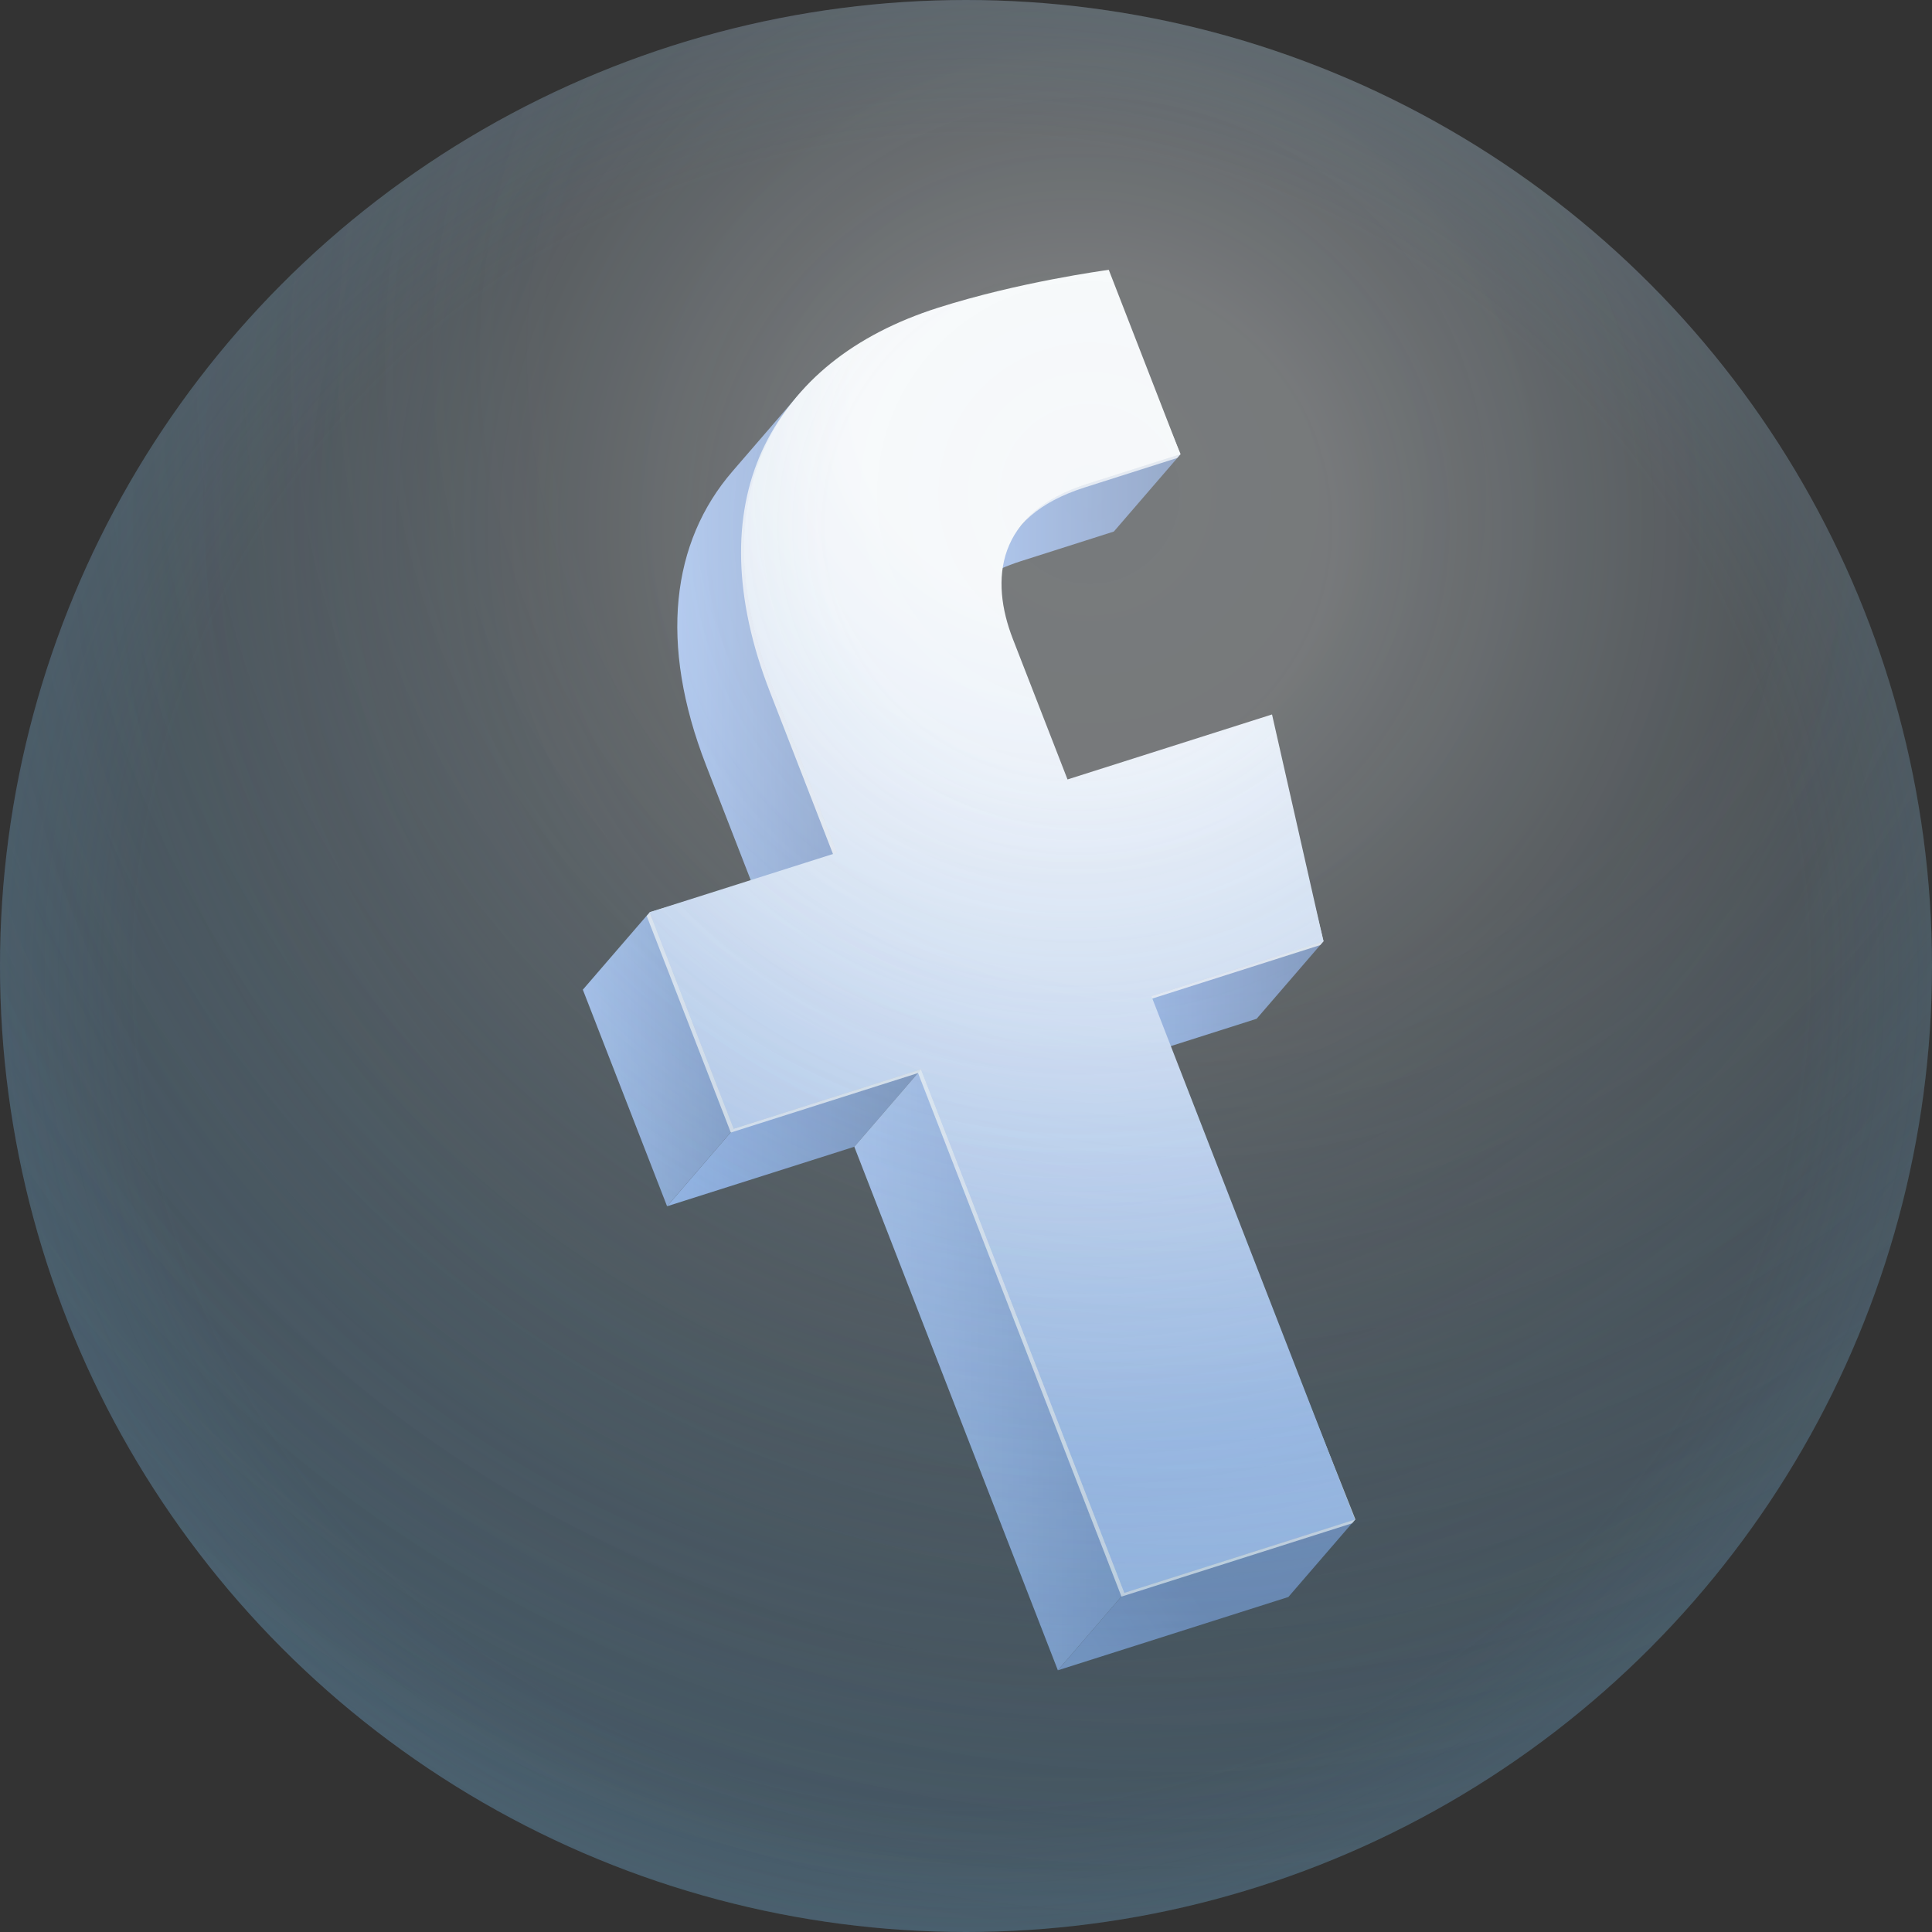 <svg width="179" height="179" viewBox="0 0 179 179" fill="none" xmlns="http://www.w3.org/2000/svg">
<rect x="0" y="0" width="179" height="179" fill="#333333" stroke="none"/>
<g id="Group 33122">
<g id="Group">
<path id="Vector" d="M71.608 63.724C67.215 52.426 68.406 43.04 74.052 36.497C71.992 38.893 69.932 41.277 67.86 43.673C62.214 50.216 61.023 59.602 65.416 70.9L71.359 86.183L77.551 79.007L71.608 63.724Z" fill="url(#paint0_linear_302_8289)"/>
<g id="Group_2">
<path id="Vector_2" d="M109.378 42.071L100.766 44.815C98.012 45.684 96.088 46.938 94.835 48.403L88.644 55.579C89.909 54.114 91.832 52.873 94.587 51.991L103.198 49.247L109.39 42.071H109.378Z" fill="url(#paint1_linear_302_8289)"/>
<path id="Vector_3" d="M106.71 92.279L100.519 99.455L116.426 94.39L122.618 87.214L106.71 92.279Z" fill="url(#paint2_linear_302_8289)"/>
<path id="Vector_4" d="M61.805 111.759L79.151 106.246L85.343 99.07L67.984 104.583L61.805 111.759Z" fill="url(#paint3_linear_302_8289)"/>
</g>
<path id="Vector_5" d="M67.984 104.583L61.805 111.759L54 91.695L60.192 84.519L67.984 104.583Z" fill="url(#paint4_linear_302_8289)"/>
<path id="Vector_6" d="M125.558 140.786L119.366 147.962L98.012 154.753L104.191 147.577L125.558 140.786Z" fill="url(#paint5_linear_302_8289)"/>
<path id="Vector_7" d="M104.191 147.577L98.012 154.753L79.151 106.246L85.343 99.07L104.191 147.577Z" fill="url(#paint6_linear_302_8289)"/>
<g id="Group_3" style="mix-blend-mode:overlay">
<g id="Vector_8" style="mix-blend-mode:overlay" opacity="0.8">
<path d="M86.609 28.861C94.091 26.49 102.02 25.41 102.43 25.348L109.378 42.071L109.068 42.431L100.457 45.175C91.957 47.882 91.411 54.064 93.545 59.552L98.608 72.563L117.555 66.542L122.63 87.201L122.32 87.561L106.413 92.627L125.583 140.774L125.273 141.134L103.906 147.925L85.058 99.418L67.711 104.93L59.919 84.867L60.229 84.507L77.266 79.355L71.322 64.071C64.56 46.665 71.037 33.815 86.634 28.861H86.609Z" fill="white"/>
</g>
</g>
<path id="Vector_9" d="M106.711 92.279L122.618 87.214L117.853 66.194L98.906 72.216L93.843 59.204C91.709 53.717 92.267 47.522 100.755 44.827L109.366 42.084L102.728 25C102.306 25.062 94.389 26.13 86.907 28.514C71.297 33.48 64.82 46.317 71.595 63.724L77.539 79.007L60.18 84.519L67.972 104.583L85.319 99.07L104.167 147.577L125.534 140.786L106.673 92.279H106.711Z" fill="url(#paint7_radial_302_8289)"/>
</g>
<g id="Ellipse 761">
<circle cx="89.5" cy="89.5" r="89.5" fill="url(#paint8_radial_302_8289)"/>
<circle cx="89.5" cy="89.5" r="89.5" fill="url(#paint9_radial_302_8289)" fill-opacity="0.2"/>
<circle cx="89.5" cy="89.5" r="89.5" fill="url(#paint10_radial_302_8289)" fill-opacity="0.52"/>
<circle cx="89.5" cy="89.5" r="89.5" fill="url(#paint11_radial_302_8289)" fill-opacity="0.2"/>
</g>
</g>
<defs>
<linearGradient id="paint0_linear_302_8289" x1="62.748" y1="61.34" x2="77.539" y2="61.34" gradientUnits="userSpaceOnUse">
<stop stop-color="#A3BFF0"/>
<stop offset="1" stop-color="#7692C5"/>
</linearGradient>
<linearGradient id="paint1_linear_302_8289" x1="88.644" y1="48.825" x2="109.378" y2="48.825" gradientUnits="userSpaceOnUse">
<stop stop-color="#92B4F0"/>
<stop offset="1" stop-color="#6680B0"/>
</linearGradient>
<linearGradient id="paint2_linear_302_8289" x1="100.519" y1="93.334" x2="122.618" y2="93.334" gradientUnits="userSpaceOnUse">
<stop stop-color="#92B4F0"/>
<stop offset="1" stop-color="#6680B0"/>
</linearGradient>
<linearGradient id="paint3_linear_302_8289" x1="61.805" y1="105.415" x2="85.343" y2="105.415" gradientUnits="userSpaceOnUse">
<stop stop-color="#92B4F0"/>
<stop offset="1" stop-color="#6680B0"/>
</linearGradient>
<linearGradient id="paint4_linear_302_8289" x1="54" y1="98.139" x2="67.984" y2="98.139" gradientUnits="userSpaceOnUse">
<stop stop-color="#A3BFF0"/>
<stop offset="1" stop-color="#7692C5"/>
</linearGradient>
<linearGradient id="paint5_linear_302_8289" x1="78.518" y1="169.813" x2="111.139" y2="148.228" gradientUnits="userSpaceOnUse">
<stop stop-color="#92B4F0"/>
<stop offset="1" stop-color="#6680B0"/>
</linearGradient>
<linearGradient id="paint6_linear_302_8289" x1="79.151" y1="126.918" x2="104.191" y2="126.918" gradientUnits="userSpaceOnUse">
<stop stop-color="#A3BFF0"/>
<stop offset="1" stop-color="#7692C5"/>
</linearGradient>
<radialGradient id="paint7_radial_302_8289" cx="0" cy="0" r="1" gradientUnits="userSpaceOnUse" gradientTransform="translate(98.509 36.906) scale(96.784 96.84)">
<stop offset="0.2" stop-color="white"/>
<stop offset="1" stop-color="#A3BFF0"/>
</radialGradient>
<radialGradient id="paint8_radial_302_8289" cx="0" cy="0" r="1" gradientUnits="userSpaceOnUse" gradientTransform="translate(110 32) rotate(108.194) scale(150.526)">
<stop offset="0.397" stop-color="#6391B0" stop-opacity="0"/>
<stop offset="1" stop-color="#6391B0" stop-opacity="0.4"/>
</radialGradient>
<radialGradient id="paint9_radial_302_8289" cx="0" cy="0" r="1" gradientUnits="userSpaceOnUse" gradientTransform="translate(101 46.5) rotate(107.15) scale(133.956)">
<stop stop-color="#6391B0" stop-opacity="0.47"/>
<stop offset="1" stop-color="#6391B0" stop-opacity="0"/>
</radialGradient>
<radialGradient id="paint10_radial_302_8289" cx="0" cy="0" r="1" gradientUnits="userSpaceOnUse" gradientTransform="translate(100 49) rotate(103.621) scale(133.762)">
<stop offset="0.169" stop-color="white" stop-opacity="0.62"/>
<stop offset="1" stop-color="#6391B0" stop-opacity="0"/>
</radialGradient>
<radialGradient id="paint11_radial_302_8289" cx="0" cy="0" r="1" gradientUnits="userSpaceOnUse" gradientTransform="translate(90 90) rotate(90) scale(92)">
<stop stop-color="#6391B0" stop-opacity="0"/>
<stop offset="0.838" stop-color="#6391B0" stop-opacity="0"/>
<stop offset="0.989" stop-color="#6391B0" stop-opacity="0.605"/>
</radialGradient>
</defs>
</svg>
